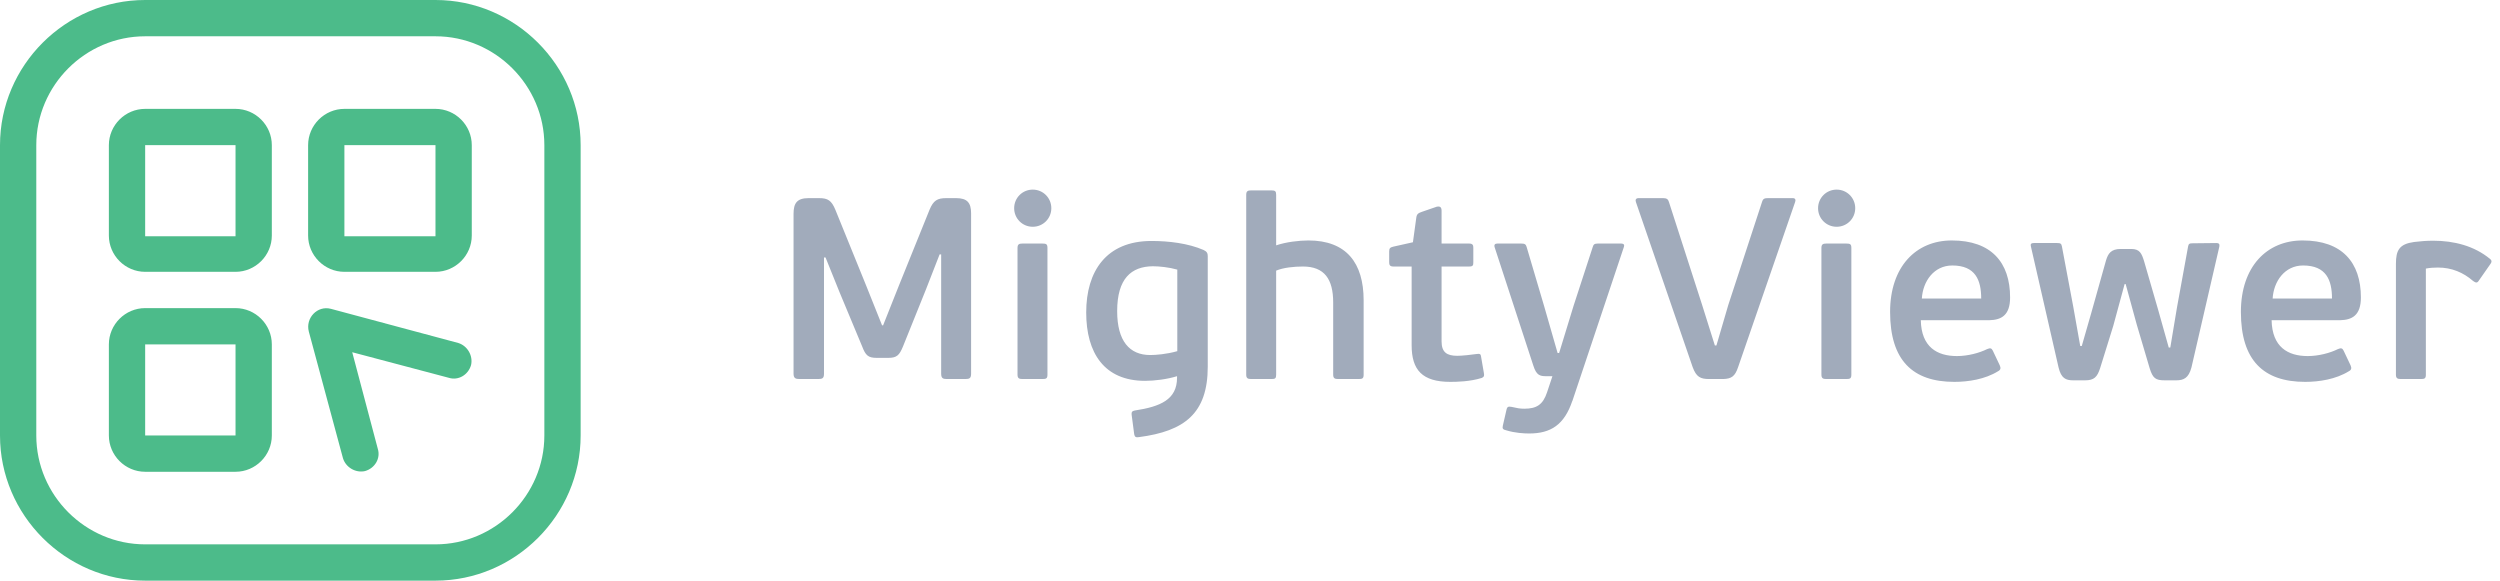 <svg width="310" height="72" viewBox="0 0 310 72" fill="none" xmlns="http://www.w3.org/2000/svg">
<path fill-rule="evenodd" clip-rule="evenodd" d="M18 0H54C63.882 0 72 8.118 72 18V54C72 63.882 63.882 72 54 72H18C8.118 72 0 63.882 0 54V18C0 8.118 8.118 0 18 0ZM29.206 29.294V18H18V29.294H29.206ZM54 29.294V18H42.706V29.294H54ZM29.206 54V42.706H18V54H29.206ZM56.824 42.529C57.971 42.882 58.676 44.118 58.412 45.265C58.059 46.5 56.824 47.206 55.676 46.853L43.676 43.676L46.853 55.676C47.206 56.824 46.5 58.059 45.265 58.412C44.118 58.676 42.882 57.971 42.529 56.824L38.294 41.118C37.853 39.441 39.353 37.853 41.029 38.294L56.824 42.529ZM42.706 13.5H54C56.471 13.5 58.5 15.529 58.5 18V29.206C58.5 31.677 56.471 33.706 54 33.706H42.706C40.235 33.706 38.206 31.677 38.206 29.206V18C38.206 15.529 40.235 13.5 42.706 13.5ZM18 13.5H29.206C31.677 13.5 33.706 15.529 33.706 18V29.206C33.706 31.677 31.677 33.706 29.206 33.706H18C15.529 33.706 13.5 31.677 13.5 29.206V18C13.5 15.529 15.529 13.5 18 13.5ZM18 38.206H29.206C31.677 38.206 33.706 40.235 33.706 42.706V54C33.706 56.471 31.677 58.5 29.206 58.5H18C15.529 58.5 13.5 56.471 13.5 54V42.706C13.5 40.235 15.529 38.206 18 38.206ZM54 4.5H18C10.588 4.5 4.5 10.588 4.5 18V54C4.5 61.412 10.588 67.5 18 67.5H54C61.412 67.5 67.5 61.412 67.5 54V18C67.5 10.588 61.412 4.5 54 4.5Z" fill="#4CBB8A"/>
<path d="M116.704 46.328C116.704 46.904 116.928 47 117.408 47H119.68C120.224 47 120.416 46.904 120.416 46.328V26.456C120.416 25.144 119.936 24.568 118.56 24.568H117.344C116.224 24.568 115.744 24.856 115.264 26.008L111.488 35.352L109.504 40.344H109.376L107.392 35.384L103.584 26.008C103.104 24.856 102.656 24.568 101.568 24.568H100.256C98.816 24.568 98.4 25.208 98.4 26.52V46.328C98.4 46.904 98.656 47 99.136 47H101.44C101.984 47 102.176 46.904 102.176 46.328V31.928H102.368L104.096 36.216L106.912 42.968C107.328 44.056 107.648 44.376 108.704 44.376H110.144C111.2 44.376 111.52 44.056 111.968 42.968L114.816 35.896L116.512 31.544H116.704V46.328ZM130.364 25.816C130.364 24.536 129.34 23.512 128.06 23.512C126.78 23.512 125.756 24.536 125.756 25.816C125.756 27.096 126.78 28.12 128.06 28.12C129.34 28.12 130.364 27.096 130.364 25.816ZM129.884 46.456V30.744C129.884 30.264 129.724 30.2 129.244 30.2H126.78C126.364 30.2 126.172 30.296 126.172 30.744V46.456C126.172 46.904 126.364 47 126.78 47H129.244C129.724 47 129.884 46.936 129.884 46.456ZM149.761 31.768C149.761 31.416 149.665 31.192 149.249 31C147.329 30.168 144.929 29.88 142.785 29.88C137.185 29.88 134.689 33.624 134.689 38.744C134.689 43.768 136.929 47.224 141.985 47.224C143.169 47.224 144.705 47.032 145.953 46.648V46.84C145.953 49.56 143.873 50.424 140.705 50.904C140.385 50.968 140.289 51.096 140.321 51.416L140.641 53.848C140.705 54.2 140.865 54.264 141.249 54.2C146.849 53.464 149.761 51.288 149.761 45.464V31.768ZM138.529 38.584C138.529 34.52 140.289 33.048 142.945 33.016C143.777 33.016 144.961 33.144 145.985 33.432V43.544C144.641 43.928 143.297 44.024 142.625 44.024C140.065 44.024 138.529 42.296 138.529 38.584ZM169.091 46.456V37.24C169.091 32.6 166.947 29.816 162.243 29.816C161.091 29.816 159.459 30.008 158.243 30.424V24.152C158.243 23.704 158.115 23.608 157.635 23.608H155.139C154.723 23.608 154.531 23.704 154.531 24.152V46.456C154.531 46.904 154.723 47 155.139 47H157.635C158.115 47 158.243 46.936 158.243 46.456V33.56C159.139 33.176 160.483 33.048 161.571 33.048C164.227 33.048 165.315 34.616 165.315 37.496V46.456C165.315 46.904 165.507 47 165.923 47H168.451C168.931 47 169.091 46.936 169.091 46.456ZM184.003 46.264L183.651 44.216C183.619 43.928 183.523 43.832 183.107 43.896C182.499 43.992 181.251 44.12 180.707 44.12C179.395 44.12 178.755 43.672 178.755 42.328V33.048H182.179C182.659 33.048 182.691 32.888 182.691 32.504V30.712C182.691 30.424 182.627 30.2 182.179 30.2H178.755V26.136C178.755 25.656 178.531 25.56 178.179 25.624L176.323 26.264C175.875 26.424 175.683 26.52 175.619 27L175.203 30.04L172.771 30.584C172.355 30.68 172.259 30.808 172.259 31.192V32.504C172.259 32.824 172.323 33.048 172.771 33.048H175.043V42.808C175.043 45.88 176.355 47.352 179.843 47.352C180.643 47.352 182.275 47.32 183.715 46.872C184.099 46.712 184.035 46.52 184.003 46.264ZM194.965 49.752L201.365 30.616C201.461 30.36 201.333 30.2 201.045 30.2H198.133C197.685 30.2 197.589 30.328 197.493 30.648L195.125 37.912L193.333 43.768H193.141L191.477 37.976L189.301 30.616C189.205 30.296 189.077 30.2 188.629 30.2H185.685C185.397 30.2 185.237 30.328 185.333 30.648L190.133 45.336C190.517 46.552 190.965 46.648 191.733 46.648H192.501L191.829 48.664C191.317 50.2 190.517 50.68 189.013 50.68C188.469 50.68 188.149 50.616 187.445 50.456C187.061 50.392 186.901 50.392 186.805 50.808L186.357 52.76C186.261 53.144 186.357 53.272 186.805 53.368C187.861 53.688 188.949 53.752 189.621 53.752C192.309 53.752 193.973 52.664 194.965 49.72V49.752ZM211.044 37.752L206.948 25.048C206.852 24.728 206.692 24.568 206.244 24.568H203.172C202.852 24.568 202.756 24.792 202.852 25.048L209.892 45.528C210.34 46.744 210.852 47 211.94 47H213.668C214.692 46.968 215.14 46.68 215.524 45.528L222.596 25.048C222.692 24.792 222.628 24.568 222.308 24.568H219.268C218.852 24.568 218.628 24.6 218.5 25.016L214.308 37.816L212.836 42.84H212.644L211.044 37.752ZM230.048 25.816C230.048 24.536 229.024 23.512 227.744 23.512C226.464 23.512 225.44 24.536 225.44 25.816C225.44 27.096 226.464 28.12 227.744 28.12C229.024 28.12 230.048 27.096 230.048 25.816ZM229.568 46.456V30.744C229.568 30.264 229.408 30.2 228.928 30.2H226.464C226.048 30.2 225.856 30.296 225.856 30.744V46.456C225.856 46.904 226.048 47 226.464 47H228.928C229.408 47 229.568 46.936 229.568 46.456ZM242.02 29.816C237.572 29.816 234.372 33.08 234.372 38.68C234.372 44.696 237.188 47.352 242.34 47.352C244.068 47.352 246.148 47.032 247.748 46.04C248.068 45.88 248.132 45.656 247.972 45.304L247.108 43.48C246.948 43.16 246.788 43.128 246.404 43.288C245.444 43.768 244.004 44.152 242.66 44.152C240.196 44.152 238.244 43.032 238.18 39.704H246.692C248.132 39.672 249.252 39.128 249.252 36.888C249.252 32.536 246.916 29.816 242.02 29.816ZM242.084 32.92C244.964 32.92 245.668 34.744 245.668 37.016H238.308C238.436 34.872 239.812 32.92 242.084 32.92ZM263.581 35.224L264.957 40.248L266.557 45.656C266.941 46.904 267.293 47.16 268.413 47.16H269.853C270.749 47.16 271.389 46.904 271.741 45.56L275.197 30.584C275.261 30.264 275.133 30.136 274.845 30.136L271.901 30.168C271.485 30.168 271.389 30.232 271.325 30.552L269.949 38.104L269.117 43.096H268.925L267.613 38.424L265.853 32.344C265.565 31.448 265.341 30.872 264.285 30.872H262.973C261.757 30.872 261.405 31.448 261.149 32.28L259.325 38.776L258.141 42.904H257.949L257.085 38.04L255.677 30.552C255.613 30.2 255.485 30.136 255.069 30.136H252.189C251.869 30.136 251.741 30.264 251.837 30.584L255.261 45.56C255.581 46.904 256.157 47.16 257.053 47.16H258.557C259.677 47.16 260.061 46.744 260.413 45.656L262.045 40.408L263.453 35.224H263.581ZM285.519 29.816C281.071 29.816 277.871 33.08 277.871 38.68C277.871 44.696 280.687 47.352 285.839 47.352C287.567 47.352 289.647 47.032 291.247 46.04C291.567 45.88 291.631 45.656 291.471 45.304L290.607 43.48C290.447 43.16 290.287 43.128 289.903 43.288C288.943 43.768 287.503 44.152 286.159 44.152C283.695 44.152 281.743 43.032 281.679 39.704H290.191C291.631 39.672 292.751 39.128 292.751 36.888C292.751 32.536 290.415 29.816 285.519 29.816ZM285.583 32.92C288.463 32.92 289.167 34.744 289.167 37.016H281.807C281.935 34.872 283.311 32.92 285.583 32.92ZM300.807 46.456V33.304C301.287 33.208 301.799 33.176 302.311 33.176C304.007 33.176 305.447 33.784 306.663 34.84C306.951 35.032 307.143 35.16 307.367 34.808L308.839 32.696C308.967 32.504 309.031 32.312 308.743 32.088C306.791 30.488 304.295 29.848 301.703 29.848C300.903 29.848 300.103 29.912 299.335 30.008C297.511 30.264 297.095 31.032 297.095 32.728V46.456C297.095 46.904 297.287 47 297.703 47H300.167C300.647 47 300.807 46.936 300.807 46.456Z" fill="#A1ABBB"/>
</svg>
